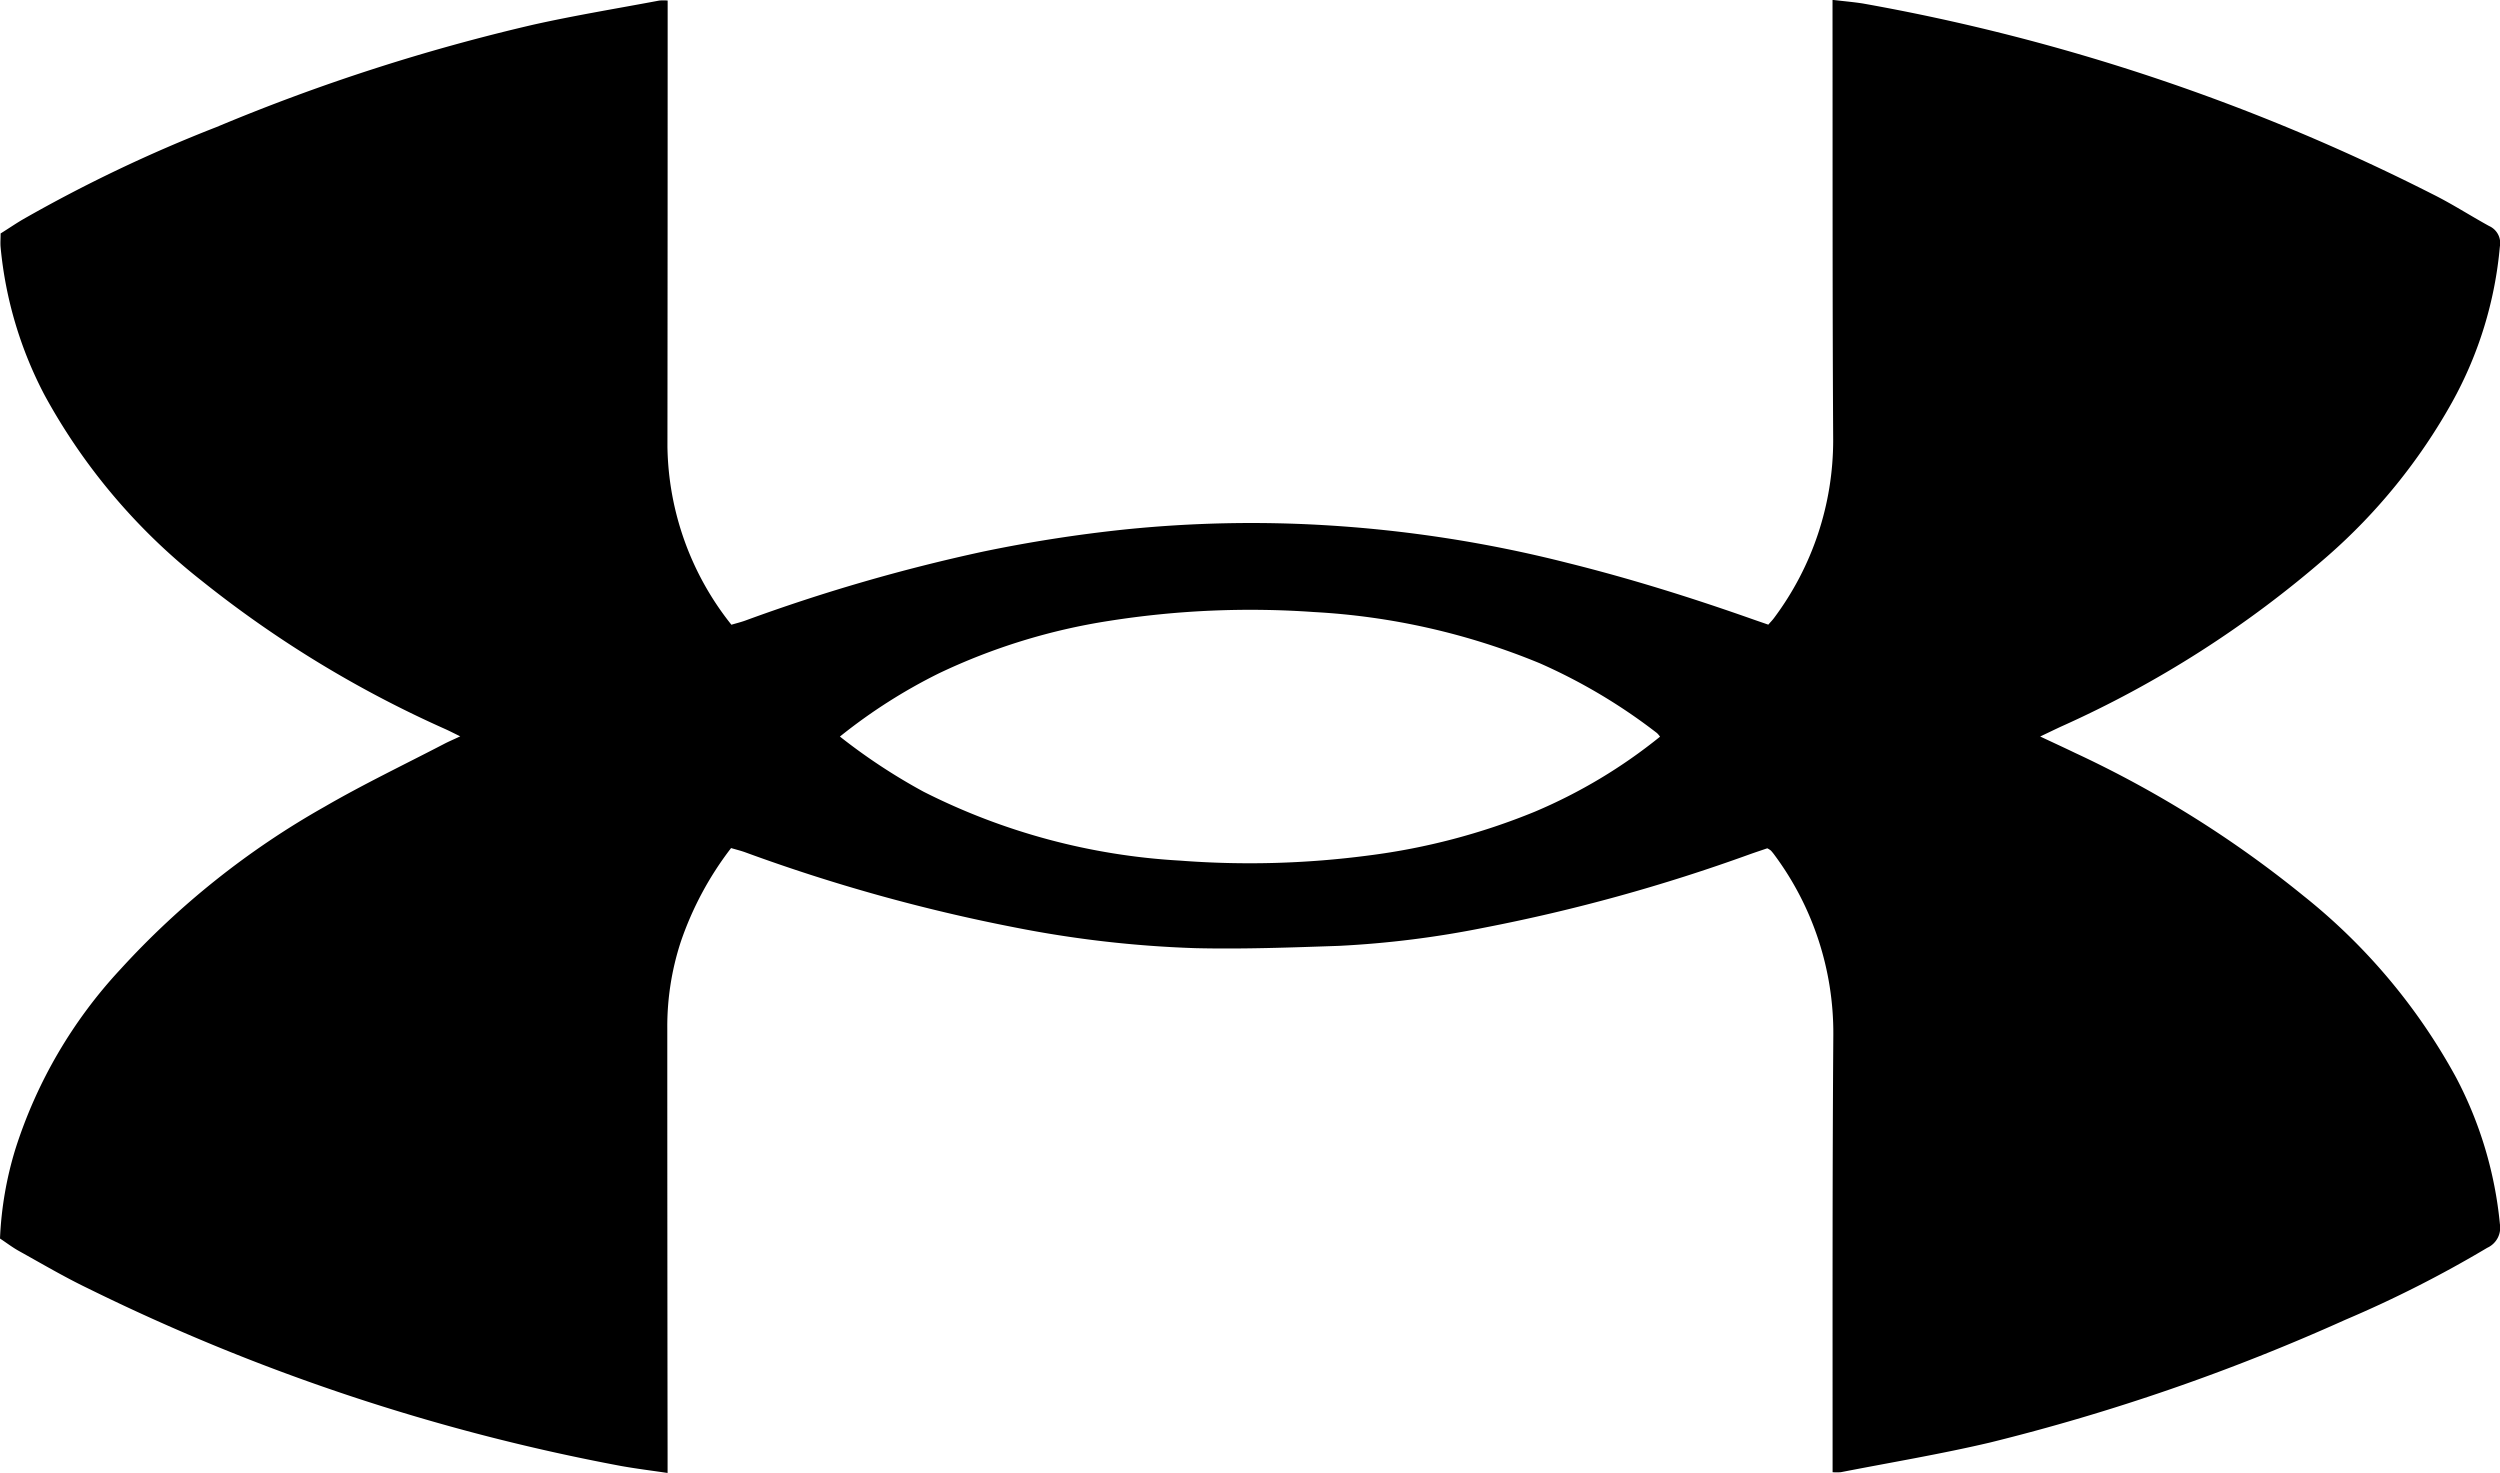 <svg xmlns="http://www.w3.org/2000/svg" width="68.673" height="40.465" viewBox="0 0 68.673 40.465">
  <path id="Path_869" data-name="Path 869" d="M20.091,54.4c.131-.039.255-.069.375-.112a49.06,49.06,0,0,1,6.553-1.9,39.373,39.373,0,0,1,3.9-.607,34.112,34.112,0,0,1,5.431-.118A35.578,35.578,0,0,1,43.052,52.7c1.731.43,3.431.962,5.112,1.556.133.047.267.092.41.142.062-.072.117-.126.161-.188a8.153,8.153,0,0,0,1.621-4.885c-.022-3.861-.014-7.722-.018-11.583,0-.154,0-.309,0-.507.3.037.57.058.834.1a56.412,56.412,0,0,1,15.637,5.232c.536.265,1.041.593,1.566.881a.513.513,0,0,1,.294.566,10.755,10.755,0,0,1-1.308,4.266A15.889,15.889,0,0,1,63.93,52.52,29.421,29.421,0,0,1,56.61,57.2c-.176.082-.35.167-.568.27.342.161.645.3.946.445a30.009,30.009,0,0,1,6.282,3.928,16.41,16.41,0,0,1,4.2,5,10.842,10.842,0,0,1,1.2,4.018.606.606,0,0,1-.347.654,32.3,32.3,0,0,1-3.9,1.978,57.094,57.094,0,0,1-9.763,3.372c-1.354.318-2.728.547-4.094.814a1.4,1.4,0,0,1-.226,0c0-.172,0-.326,0-.48,0-3.848-.007-7.7.02-11.544a8.207,8.207,0,0,0-1.614-4.927,1.467,1.467,0,0,0-.1-.124.565.565,0,0,0-.1-.063c-.146.05-.316.106-.485.166a48.371,48.371,0,0,1-7.29,2.014,26.967,26.967,0,0,1-3.99.5c-1.316.045-2.634.094-3.949.063a30.668,30.668,0,0,1-4.964-.571,48.229,48.229,0,0,1-7.4-2.063c-.121-.043-.246-.074-.386-.115a8.96,8.96,0,0,0-1.383,2.579A7.492,7.492,0,0,0,18.33,65.5q0,5.85.008,11.7v.5c-.456-.067-.865-.118-1.27-.19A56.724,56.724,0,0,1,2.414,72.628c-.645-.31-1.263-.675-1.89-1.023-.18-.1-.346-.227-.524-.345a9.761,9.761,0,0,1,.427-2.47,13.055,13.055,0,0,1,2.878-4.922A22.648,22.648,0,0,1,8.915,59.4c1.069-.62,2.187-1.155,3.284-1.726.126-.066.258-.121.443-.208-.167-.082-.287-.144-.411-.2A30.7,30.7,0,0,1,5.54,53.192a16.56,16.56,0,0,1-4.316-5.1A10.9,10.9,0,0,1,.017,44.033c-.011-.116,0-.233,0-.381.2-.124.4-.262.613-.387a40.1,40.1,0,0,1,5.317-2.536,54.239,54.239,0,0,1,8.716-2.815c1.142-.254,2.3-.444,3.449-.66a1.444,1.444,0,0,1,.228,0v.435q0,5.909-.006,11.818A8.021,8.021,0,0,0,20.091,54.4m2.981,3.072a16.118,16.118,0,0,0,2.3,1.516,17.8,17.8,0,0,0,7.039,1.891,25.007,25.007,0,0,0,5.192-.142,17.975,17.975,0,0,0,4.554-1.2A14.334,14.334,0,0,0,45.6,57.475a.684.684,0,0,0-.085-.1A15.448,15.448,0,0,0,42.3,55.46a18.918,18.918,0,0,0-6.213-1.409,24.892,24.892,0,0,0-5.613.242,16.832,16.832,0,0,0-4.683,1.442,14.892,14.892,0,0,0-2.716,1.734" transform="translate(0 -37.239)"/>
</svg>
